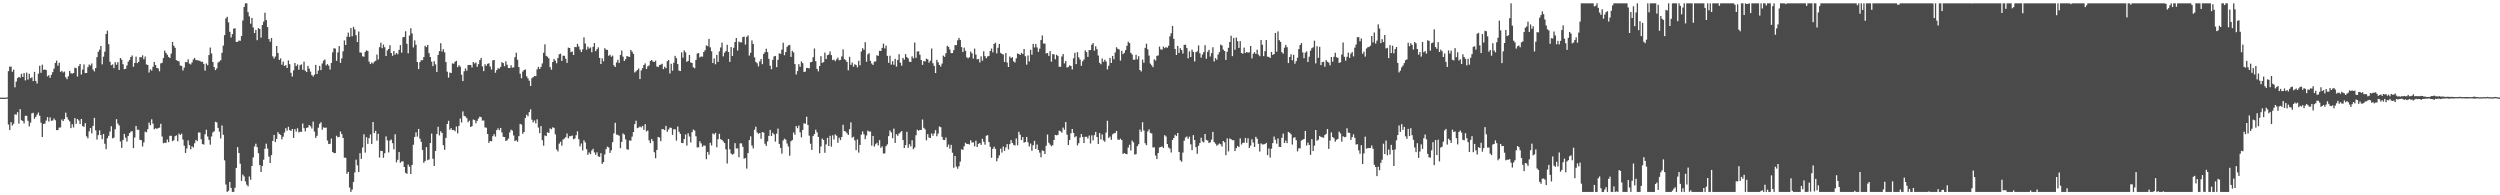 <svg xmlns="http://www.w3.org/2000/svg" width="1920" height="150"><path d="M0 75.000h1v1.000H0zM1 75.000h1v1.000H1zM2 75.000h1v1.000H2zM3 75.000h1v1.000H3zM4 75.000h1v1.000H4zM5 74.783h1v1.000H5zM6 54.612h1v41.054H6zM7 51.164h1v48.737H7zM8 51.194h1v42.581H8zM9 55.157h1v41.246H9zM10 53.492h1v41.511H10zM11 67.096h1v20.694H11zM12 62.655h1v25.475H12zM13 59.986h1v26.192H13zM14 59.035h1v35.923H14zM15 59.659h1v24.138H15zM16 56.698h1v35.610H16zM17 59.157h1v33.793H17zM18 56.097h1v38.612H18zM19 61.740h1v27.215H19zM20 55.739h1v33.206H20zM21 61.141h1v31.621H21zM22 56.676h1v40.388H22zM23 60.075h1v34.137H23zM24 59.356h1v27.677H24zM25 62.257h1v24.359H25zM26 55.182h1v36.039H26zM27 62.155h1v27.581H27zM28 64.161h1v23.838H28zM29 56.598h1v29.854H29zM30 50.492h1v38.391H30zM31 55.917h1v38.327H31zM32 49.644h1v55.547H32zM33 53.592h1v41.657H33zM34 53.342h1v41.595H34zM35 53.815h1v38.768H35zM36 58.604h1v31.338H36zM37 57.730h1v35.595H37zM38 59.816h1v30.356H38zM39 57.431h1v35.354H39zM40 55.375h1v37.134H40zM41 52.707h1v38.326H41zM42 48.331h1v44.018H42zM43 46.561h1v53.368H43zM44 50.452h1v49.437H44zM45 48.185h1v49.804H45zM46 55.204h1v42.703H46zM47 54.498h1v37.313H47zM48 55.672h1v37.373H48zM49 54.911h1v36.534H49zM50 59.352h1v27.191H50zM51 60.829h1v29.160H51zM52 58.547h1v33.335H52zM53 54.409h1v38.804H53zM54 56.286h1v42.138H54zM55 56.559h1v38.878H55zM56 56.041h1v41.866H56zM57 52.020h1v38.683H57zM58 52.316h1v42.790H58zM59 58.780h1v32.597H59zM60 50.736h1v41.772H60zM61 49.131h1v46.144H61zM62 57.222h1v34.121H62zM63 53.442h1v43.443H63zM64 49.512h1v47.853H64zM65 56.099h1v38.466H65zM66 56.052h1v48.637H66zM67 51.592h1v54.626H67zM68 49.559h1v51.313H68zM69 50.354h1v47.996H69zM70 48.735h1v53.665H70zM71 53.455h1v43.202H71zM72 54.851h1v35.692H72zM73 52.240h1v47.917H73zM74 43.868h1v63.370H74zM75 39.808h1v63.967H75zM76 38.157h1v61.955H76zM77 35.269h1v68.421H77zM78 49.429h1v57.454H78zM79 43.517h1v59.413H79zM80 39.676h1v70.728H80zM81 26.051h1v88.548H81zM82 23.533h1v82.632H82zM83 33.940h1v70.354H83zM84 47.390h1v53.681H84zM85 50.089h1v46.889H85zM86 49.468h1v56.817H86zM87 52.363h1v53.380H87zM88 47.776h1v51.491H88zM89 49.694h1v41.833H89zM90 47.734h1v47.134H90zM91 53.711h1v42.626H91zM92 44.528h1v64.153H92zM93 45.811h1v67.730H93zM94 49.280h1v58.248H94zM95 53.124h1v49.750H95zM96 52.847h1v52.872H96zM97 50.298h1v58.463H97zM98 47.392h1v56.995H98zM99 46.042h1v56.196H99zM100 43.778h1v57.337H100zM101 42.574h1v58.171H101zM102 51.244h1v62.534H102zM103 48.344h1v57.266H103zM104 43.485h1v53.229H104zM105 48.483h1v51.169H105zM106 47.535h1v52.136H106zM107 43.899h1v63.519H107zM108 44.052h1v63.576H108zM109 42.488h1v69.972H109zM110 45.520h1v63.862H110zM111 43.415h1v57.720H111zM112 49.466h1v52.136H112zM113 49.916h1v49.285H113zM114 55.707h1v38.430H114zM115 53.231h1v42.877H115zM116 54.204h1v37.448H116zM117 51.321h1v43.681H117zM118 47.553h1v51.723H118zM119 49.910h1v48.604H119zM120 52.155h1v46.809H120zM121 52.550h1v45.840H121zM122 54.736h1v43.267H122zM123 48.711h1v46.391H123zM124 48.156h1v56.712H124zM125 44.586h1v65.419H125zM126 38.875h1v70.649H126zM127 40.596h1v69.159H127zM128 42.051h1v65.127H128zM129 43.653h1v65.552H129zM130 44.547h1v59.736H130zM131 41.141h1v63.128H131zM132 32.187h1v76.276H132zM133 35.099h1v72.577H133zM134 36.710h1v67.882H134zM135 46.175h1v57.836H135zM136 46.738h1v61.733H136zM137 47.183h1v55.363H137zM138 50.330h1v53.344H138zM139 50.620h1v52.012H139zM140 54.187h1v53.035H140zM141 51.919h1v59.940H141zM142 47.644h1v69.796H142zM143 47.825h1v66.175H143zM144 45.577h1v62.245H144zM145 48.829h1v62.618H145zM146 49.513h1v65.164H146zM147 47.909h1v64.456H147zM148 45.673h1v67.603H148zM149 44.497h1v65.541H149zM150 46.113h1v61.365H150zM151 46.253h1v62.151H151zM152 46.509h1v55.235H152zM153 46.682h1v55.083H153zM154 47.475h1v59.484H154zM155 47.425h1v63.195H155zM156 49.027h1v62.040H156zM157 54.229h1v48.863H157zM158 48.806h1v50.809H158zM159 50.127h1v54.697H159zM160 42.307h1v65.109H160zM161 36.518h1v74.610H161zM162 41.076h1v63.707H162zM163 47.645h1v54.049H163zM164 51.502h1v49.343H164zM165 53.840h1v39.710H165zM166 52.529h1v41.487H166zM167 48.045h1v50.144H167zM168 47.277h1v53.820H168zM169 46.293h1v60.062H169zM170 40.547h1v55.822H170zM171 35.019h1v68.531H171zM172 27.001h1v96.160H172zM173 14.105h1v127.608H173zM174 12.863h1v134.558H174zM175 17.204h1v129.333H175zM176 24.443h1v115.290H176zM177 28.803h1v115.508H177zM178 26.223h1v121.197H178zM179 22.018h1v125.307H179zM180 21.766h1v122.481H180zM181 32.188h1v96.793H181zM182 32.153h1v80.865H182zM183 31.153h1v86.336H183zM184 31.327h1v94.444H184zM185 27.694h1v111.225H185zM186 15.726h1v118.362H186zM187 5.391h1v130.136H187zM188 2.579h1v136.660H188zM189 2.579h1v139.313H189zM190 9.375h1v133.802H190zM191 12.600h1v122.912H191zM192 18.201h1v119.833H192zM193 13.716h1v113.777H193zM194 21.070h1v99.870H194zM195 25.388h1v87.175H195zM196 22.922h1v87.460H196zM197 30.861h1v82.136H197zM198 21.577h1v96.093H198zM199 22.250h1v104.580H199zM200 28.854h1v103.241H200zM201 19.187h1v108.257H201zM202 16.659h1v106.037H202zM203 9.794h1v104.439H203zM204 15.427h1v94.932H204zM205 20.786h1v93.359H205zM206 30.001h1v90.261H206zM207 32.050h1v93.151H207zM208 29.259h1v89.894H208zM209 43.262h1v64.912H209zM210 44.961h1v58.648H210zM211 43.436h1v65.653H211zM212 35.311h1v71.339H212zM213 40.769h1v60.692H213zM214 46.007h1v56.923H214zM215 44.836h1v58.721H215zM216 49.709h1v57.274H216zM217 47.328h1v57.623H217zM218 50.645h1v51.117H218zM219 49.995h1v48.459H219zM220 52.201h1v48.137H220zM221 46.372h1v51.008H221zM222 49.249h1v50.663H222zM223 55.904h1v44.717H223zM224 58.759h1v40.332H224zM225 53.998h1v51.944H225zM226 48.409h1v50.771H226zM227 50.738h1v50.323H227zM228 49.505h1v48.987H228zM229 53.539h1v48.144H229zM230 50.053h1v51.070H230zM231 49.406h1v51.867H231zM232 53.602h1v41.290H232zM233 47.346h1v51.124H233zM234 54.305h1v46.606H234zM235 55.338h1v42.892H235zM236 50.599h1v47.248H236zM237 52.690h1v43.316H237zM238 55.014h1v42.032H238zM239 57.638h1v41.081H239zM240 58.759h1v34.641H240zM241 57.357h1v43.726H241zM242 49.838h1v56.042H242zM243 56.818h1v47.461H243zM244 54.167h1v43.863H244zM245 50.599h1v44.459H245zM246 53.878h1v40.020H246zM247 48.756h1v50.874H247zM248 46.584h1v51.204H248zM249 45.666h1v52.579H249zM250 50.244h1v47.722H250zM251 49.207h1v58.709H251zM252 50.371h1v60.261H252zM253 53.426h1v56.995H253zM254 48.333h1v58.137H254zM255 40.174h1v76.556H255zM256 36.998h1v80.623H256zM257 37.324h1v80.239H257zM258 46.726h1v57.535H258zM259 40.245h1v65.249H259zM260 35.390h1v69.795H260zM261 48.269h1v52.768H261zM262 44.841h1v58.198H262zM263 39.372h1v66.554H263zM264 31.019h1v90.080H264zM265 34.556h1v86.622H265zM266 28.154h1v105.348H266zM267 25.055h1v106.944H267zM268 28.366h1v115.646H268zM269 21.540h1v125.881H269zM270 27.877h1v117.724H270zM271 20.563h1v119.185H271zM272 22.579h1v109.864H272zM273 27.067h1v95.569H273zM274 32.326h1v94.632H274zM275 24.192h1v107.969H275zM276 40.280h1v77.382H276zM277 40.431h1v81.593H277zM278 43.204h1v70.126H278zM279 43.557h1v59.571H279zM280 39.819h1v77.417H280zM281 38.622h1v66.728H281zM282 39.165h1v71.336H282zM283 47.301h1v58.771H283zM284 49.221h1v54.055H284zM285 48.028h1v62.623H285zM286 48.776h1v44.922H286zM287 47.383h1v54.767H287zM288 46.698h1v53.753H288zM289 41.902h1v66.089H289zM290 45.729h1v57.010H290zM291 36.266h1v84.739H291zM292 32.764h1v83.075H292zM293 36.997h1v79.038H293zM294 34.196h1v86.980H294zM295 36.291h1v81.392H295zM296 43.025h1v61.734H296zM297 38.722h1v69.129H297zM298 37.625h1v79.486H298zM299 34.691h1v73.246H299zM300 40.685h1v66.462H300zM301 42.851h1v67.130H301zM302 39.162h1v75.546H302zM303 41.999h1v61.095H303zM304 40.729h1v83.921H304zM305 41.668h1v81.076H305zM306 38.291h1v78.472H306zM307 34.631h1v90.332H307zM308 40.440h1v83.558H308zM309 28.627h1v95.279H309zM310 28.302h1v99.931H310zM311 24.011h1v108.700H311zM312 33.596h1v99.958H312zM313 40.949h1v85.485H313zM314 27.310h1v100.753H314zM315 21.720h1v111.894H315zM316 25.693h1v101.041H316zM317 36.423h1v74.722H317zM318 31.051h1v74.112H318zM319 34.347h1v67.275H319zM320 47.637h1v57.322H320zM321 53.059h1v45.949H321zM322 47.729h1v58.765H322zM323 46.220h1v62.708H323zM324 46.217h1v68.907H324zM325 43.848h1v81.177H325zM326 35.197h1v88.490H326zM327 36.173h1v76.788H327zM328 34.509h1v88.537H328zM329 40.830h1v81.624H329zM330 43.807h1v66.078H330zM331 47.290h1v55.317H331zM332 50.800h1v71.163H332zM333 46.978h1v80.500H333zM334 49.481h1v66.453H334zM335 55.268h1v47.643H335zM336 42.246h1v55.158H336zM337 39.267h1v64.702H337zM338 33.180h1v67.638H338zM339 39.576h1v62.533H339zM340 37.789h1v73.776H340zM341 40.179h1v74.886H341zM342 47.648h1v58.217H342zM343 55.040h1v40.193H343zM344 59.600h1v33.156H344zM345 55.697h1v43.951H345zM346 56.129h1v42.345H346zM347 48.713h1v51.229H347zM348 48.933h1v50.847H348zM349 47.404h1v53.404H349zM350 46.747h1v50.457H350zM351 51.533h1v50.919H351zM352 50.029h1v46.688H352zM353 51.206h1v39.896H353zM354 57.378h1v36.732H354zM355 62.303h1v23.251H355zM356 54.737h1v34.247H356zM357 52.535h1v36.970H357zM358 54.301h1v36.434H358zM359 49.957h1v43.926H359zM360 49.856h1v42.805H360zM361 49.930h1v47.603H361zM362 51.838h1v45.042H362zM363 47.608h1v44.199H363zM364 48.719h1v43.480H364zM365 48.013h1v46.707H365zM366 51.283h1v41.566H366zM367 49.258h1v41.773H367zM368 46.168h1v43.444H368zM369 44.494h1v45.534H369zM370 50.988h1v41.646H370zM371 54.642h1v37.881H371zM372 49.361h1v48.496H372zM373 50.525h1v47.597H373zM374 49.004h1v53.902H374zM375 48.602h1v61.118H375zM376 51.138h1v57.175H376zM377 53.393h1v55.153H377zM378 46.320h1v58.300H378zM379 46.069h1v56.965H379zM380 55.847h1v49.037H380zM381 53.819h1v46.099H381zM382 52.368h1v46.186H382zM383 52.712h1v47.286H383zM384 51.427h1v46.848H384zM385 47.759h1v53.989H385zM386 48.432h1v56.633H386zM387 50.902h1v54.356H387zM388 47.045h1v61.194H388zM389 49.693h1v58.042H389zM390 52.222h1v54.166H390zM391 52.288h1v49.388H391zM392 50.125h1v49.438H392zM393 51.947h1v48.417H393zM394 51.700h1v52.361H394zM395 43.915h1v64.430H395zM396 40.446h1v67.289H396zM397 45.916h1v62.939H397zM398 51.523h1v53.027H398zM399 56.630h1v38.505H399zM400 60.110h1v35.607H400zM401 54.934h1v47.817H401zM402 53.751h1v47.622H402zM403 53.352h1v37.321H403zM404 58.639h1v29.477H404zM405 60.221h1v29.146H405zM406 61.992h1v24.107H406zM407 66.044h1v17.908H407zM408 60.080h1v31.824H408zM409 59.256h1v34.770H409zM410 58.335h1v34.195H410zM411 58.511h1v36.261H411zM412 53.283h1v38.340H412zM413 51.321h1v46.606H413zM414 52.972h1v49.278H414zM415 51.380h1v45.417H415zM416 48.713h1v58.981H416zM417 40.564h1v71.325H417zM418 34.036h1v69.985H418zM419 42.910h1v61.648H419zM420 43.595h1v57.966H420zM421 44.830h1v57.307H421zM422 51.581h1v47.017H422zM423 53.528h1v45.770H423zM424 47.614h1v50.184H424zM425 45.328h1v52.872H425zM426 46.610h1v56.555H426zM427 48.610h1v66.176H427zM428 44.568h1v71.782H428zM429 41.654h1v68.698H429zM430 41.237h1v67.651H430zM431 46.808h1v65.056H431zM432 42.811h1v64.327H432zM433 42.874h1v63.538H433zM434 45.091h1v60.302H434zM435 48.272h1v54.261H435zM436 36.580h1v69.655H436zM437 36.881h1v67.760H437zM438 40.054h1v64.499H438zM439 39.586h1v64.520H439zM440 42.254h1v64.705H440zM441 36.063h1v70.346H441zM442 36.241h1v67.637H442zM443 33.675h1v67.163H443zM444 35.692h1v71.230H444zM445 38.100h1v74.395H445zM446 39.982h1v70.189H446zM447 37.955h1v77.590H447zM448 28.680h1v79.078H448zM449 33.423h1v75.925H449zM450 38.193h1v76.382H450zM451 35.768h1v83.122H451zM452 37.297h1v79.809H452zM453 36.466h1v81.919H453zM454 40.137h1v75.458H454zM455 35.918h1v78.346H455zM456 33.066h1v83.956H456zM457 39.331h1v79.566H457zM458 37.797h1v79.211H458zM459 36.358h1v83.737H459zM460 44.455h1v75.999H460zM461 49.146h1v68.513H461zM462 44.788h1v81.039H462zM463 47.069h1v77.416H463zM464 37.029h1v81.569H464zM465 38.126h1v76.385H465zM466 38.336h1v74.319H466zM467 42.836h1v70.423H467zM468 42.055h1v75.375H468zM469 43.576h1v71.835H469zM470 42.684h1v66.502H470zM471 50.170h1v52.303H471zM472 51.383h1v42.943H472zM473 47.965h1v55.381H473zM474 45.935h1v57.672H474zM475 48.348h1v55.903H475zM476 42.214h1v71.608H476zM477 38.815h1v70.119H477zM478 43.516h1v58.972H478zM479 46.798h1v56.652H479zM480 45.467h1v61.616H480zM481 43.012h1v71.627H481zM482 43.488h1v71.487H482zM483 43.712h1v64.172H483zM484 38.407h1v69.612H484zM485 39.663h1v65.271H485zM486 41.372h1v60.004H486zM487 55.678h1v39.644H487zM488 54.792h1v37.901H488zM489 53.735h1v44.653H489zM490 52.624h1v45.347H490zM491 60.712h1v36.443H491zM492 54.061h1v43.777H492zM493 52.310h1v44.384H493zM494 49.899h1v49.852H494zM495 48.697h1v46.701H495zM496 52.974h1v47.939H496zM497 50.954h1v49.263H497zM498 50.253h1v57.502H498zM499 46.801h1v63.142H499zM500 46.103h1v60.600H500zM501 47.236h1v61.156H501zM502 47.591h1v69.339H502zM503 46.523h1v75.022H503zM504 51.070h1v64.096H504zM505 51.507h1v53.676H505zM506 49.985h1v55.670H506zM507 49.621h1v58.824H507zM508 48.958h1v50.188H508zM509 53.092h1v46.182H509zM510 51.308h1v48.621H510zM511 52.371h1v44.312H511zM512 46.982h1v54.241H512zM513 46.101h1v53.375H513zM514 56.435h1v41.583H514zM515 48.993h1v49.214H515zM516 54.275h1v49.295H516zM517 48.192h1v51.038H517zM518 42.917h1v56.425H518zM519 44.686h1v63.306H519zM520 49.183h1v47.976H520zM521 54.222h1v46.943H521zM522 54.556h1v48.277H522zM523 40.177h1v69.621H523zM524 44.283h1v65.663H524zM525 38.660h1v68.119H525zM526 40.176h1v63.072H526zM527 47.456h1v64.350H527zM528 46.756h1v55.625H528zM529 42.251h1v62.542H529zM530 47.912h1v61.483H530zM531 48.340h1v53.131H531zM532 51.643h1v47.911H532zM533 52.451h1v47.820H533zM534 46.036h1v58.629H534zM535 41.149h1v72.129H535zM536 40.718h1v72.441H536zM537 44.089h1v64.417H537zM538 43.298h1v66.844H538zM539 43.517h1v69.239H539zM540 39.894h1v71.807H540zM541 38.549h1v73.322H541zM542 34.881h1v87.365H542zM543 35.447h1v81.239H543zM544 29.838h1v88.936H544zM545 36.335h1v73.317H545zM546 39.442h1v72.295H546zM547 48.415h1v54.067H547zM548 44.900h1v58.339H548zM549 49.347h1v52.719H549zM550 42.157h1v70.973H550zM551 47.539h1v59.367H551zM552 39.462h1v63.289H552zM553 36.445h1v70.456H553zM554 32.695h1v74.777H554zM555 43.311h1v65.334H555zM556 40.430h1v69.446H556zM557 39.149h1v75.607H557zM558 34.395h1v91.220H558zM559 39.959h1v66.788H559zM560 47.494h1v67.210H560zM561 36.127h1v81.803H561zM562 42.969h1v75.836H562zM563 36.725h1v81.380H563zM564 32.323h1v77.589H564zM565 29.182h1v84.818H565zM566 38.821h1v75.170H566zM567 31.963h1v88.786H567zM568 32.518h1v77.544H568zM569 32.499h1v77.638H569zM570 28.463h1v84.277H570zM571 28.110h1v93.789H571zM572 34.233h1v87.152H572zM573 28.334h1v101.136H573zM574 27.166h1v90.411H574zM575 42.712h1v64.843H575zM576 40.535h1v64.164H576zM577 31.019h1v80.733H577zM578 33.773h1v80.199H578zM579 44.077h1v55.580H579zM580 47.571h1v49.726H580zM581 48.591h1v53.155H581zM582 50.975h1v51.835H582zM583 47.155h1v54.951H583zM584 45.242h1v61.351H584zM585 49.309h1v52.136H585zM586 41.358h1v60.477H586zM587 40.114h1v70.250H587zM588 37.420h1v74.595H588zM589 40.024h1v68.571H589zM590 45.174h1v59.174H590zM591 50.489h1v49.291H591zM592 53.166h1v51.325H592zM593 45.959h1v56.010H593zM594 43.294h1v59.857H594zM595 42.945h1v65.804H595zM596 51.559h1v51.119H596zM597 45.910h1v52.879H597zM598 40.980h1v69.558H598zM599 41.377h1v72.200H599zM600 38.149h1v79.824H600zM601 32.796h1v75.062H601zM602 42.378h1v64.094H602zM603 39.922h1v67.374H603zM604 35.937h1v74.285H604zM605 34.799h1v77.720H605zM606 34.504h1v85.106H606zM607 43.662h1v64.759H607zM608 39.051h1v68.550H608zM609 40.259h1v61.469H609zM610 49.221h1v54.238H610zM611 57.196h1v39.591H611zM612 54.596h1v43.900H612zM613 49.294h1v47.183H613zM614 51.296h1v50.315H614zM615 47.169h1v58.343H615zM616 48.477h1v51.295H616zM617 55.267h1v39.432H617zM618 54.999h1v40.016H618zM619 52.106h1v37.536H619zM620 52.260h1v43.729H620zM621 52.494h1v51.689H621zM622 47.831h1v62.555H622zM623 47.585h1v67.588H623zM624 43.998h1v60.482H624zM625 37.214h1v65.789H625zM626 46.976h1v52.635H626zM627 52.895h1v48.757H627zM628 54.776h1v50.388H628zM629 50.664h1v67.062H629zM630 43.143h1v69.365H630zM631 48.291h1v58.171H631zM632 47.737h1v59.720H632zM633 40.393h1v76.946H633zM634 45.367h1v65.522H634zM635 42.404h1v63.476H635zM636 41.827h1v70.287H636zM637 39.477h1v64.803H637zM638 42.354h1v70.273H638zM639 46.180h1v57.765H639zM640 45.734h1v61.377H640zM641 47.003h1v56.217H641zM642 45.551h1v58.667H642zM643 44.228h1v65.448H643zM644 46.265h1v59.526H644zM645 45.998h1v61.646H645zM646 43.318h1v61.901H646zM647 37.881h1v57.958H647zM648 45.389h1v55.225H648zM649 46.198h1v54.882H649zM650 47.590h1v54.757H650zM651 54.011h1v49.650H651zM652 43.607h1v55.611H652zM653 49.816h1v44.128H653zM654 48.032h1v57.755H654zM655 51.182h1v53.816H655zM656 49.375h1v58.441H656zM657 49.909h1v65.460H657zM658 51.699h1v55.392H658zM659 46.707h1v70.481H659zM660 50.184h1v61.147H660zM661 39.588h1v63.822H661zM662 37.042h1v63.853H662zM663 38.249h1v64.896H663zM664 32.396h1v74.526H664zM665 47.450h1v56.577H665zM666 41.752h1v58.542H666zM667 40.860h1v60.244H667zM668 46.723h1v54.302H668zM669 48.802h1v63.004H669zM670 49.868h1v54.523H670zM671 47.348h1v65.240H671zM672 47.157h1v63.633H672zM673 42.423h1v67.241H673zM674 42.884h1v68.830H674zM675 38.977h1v68.628H675zM676 39.165h1v74.350H676zM677 36.744h1v75.671H677zM678 33.498h1v84.418H678zM679 37.242h1v80.549H679zM680 35.007h1v77.222H680zM681 42.906h1v67.967H681zM682 48.219h1v56.337H682zM683 42.804h1v57.382H683zM684 49.612h1v52.104H684zM685 47.026h1v59.114H685zM686 49.691h1v49.065H686zM687 45.183h1v64.614H687zM688 51.132h1v51.956H688zM689 46.008h1v58.277H689zM690 41.627h1v60.970H690zM691 48.107h1v53.514H691zM692 50.432h1v50.220H692zM693 44.449h1v63.085H693zM694 45.844h1v67.883H694zM695 41.562h1v69.886H695zM696 43.838h1v57.383H696zM697 44.866h1v68.665H697zM698 47.424h1v63.376H698zM699 47.612h1v64.885H699zM700 43.248h1v64.459H700zM701 44.733h1v69.848H701zM702 32.656h1v80.628H702zM703 44.404h1v59.503H703zM704 39.501h1v60.144H704zM705 39.434h1v60.947H705zM706 42.024h1v57.775H706zM707 46.078h1v53.785H707zM708 49.811h1v41.977H708zM709 46.907h1v51.239H709zM710 47.212h1v52.177H710zM711 45.069h1v62.703H711zM712 45.563h1v57.461H712zM713 48.153h1v57.524H713zM714 46.668h1v59.321H714zM715 37.264h1v65.286H715zM716 48.578h1v55.717H716zM717 50.614h1v51.829H717zM718 56.109h1v43.846H718zM719 45.932h1v58.720H719zM720 47.821h1v54.779H720zM721 49.872h1v47.231H721zM722 51.150h1v46.529H722zM723 48.846h1v56.246H723zM724 42.692h1v64.745H724zM725 43.613h1v63.946H725zM726 40.849h1v64.768H726zM727 35.243h1v77.698H727zM728 36.009h1v75.010H728zM729 38.055h1v76.070H729zM730 40.812h1v70.456H730zM731 40.769h1v76.514H731zM732 38.479h1v90.373H732zM733 34.664h1v85.121H733zM734 34.688h1v93.284H734zM735 30.974h1v98.603H735zM736 29.076h1v98.634H736zM737 30.670h1v93.431H737zM738 36.221h1v78.420H738zM739 39.963h1v75.175H739zM740 36.611h1v75.788H740zM741 39.010h1v70.603H741zM742 43.980h1v66.633H742zM743 44.785h1v65.719H743zM744 43.916h1v67.099H744zM745 39.602h1v68.134H745zM746 40.978h1v68.542H746zM747 45.031h1v64.294H747zM748 37.324h1v75.057H748zM749 41.869h1v66.237H749zM750 45.555h1v67.317H750zM751 45.278h1v65.234H751zM752 47.962h1v61.864H752zM753 43.292h1v67.943H753zM754 46.604h1v59.953H754zM755 39.370h1v69.493H755zM756 43.110h1v67.970H756zM757 44.715h1v59.552H757zM758 43.382h1v60.463H758zM759 42.899h1v66.215H759zM760 39.152h1v73.598H760zM761 37.255h1v83.896H761zM762 40.192h1v74.162H762zM763 33.733h1v78.978H763zM764 32.821h1v81.555H764zM765 40.991h1v82.860H765zM766 36.707h1v84.744H766zM767 33.766h1v85.543H767zM768 40.548h1v73.611H768zM769 41.423h1v75.799H769zM770 41.881h1v70.674H770zM771 47.588h1v68.277H771zM772 40.749h1v72.485H772zM773 48.006h1v62.692H773zM774 51.439h1v63.300H774zM775 43.387h1v67.289H775zM776 44.650h1v62.922H776zM777 43.901h1v65.869H777zM778 47.156h1v64.078H778zM779 47.974h1v63.786H779zM780 44.780h1v61.555H780zM781 41.075h1v70.526H781zM782 41.496h1v59.736H782zM783 42.192h1v61.226H783zM784 40.580h1v66.977H784zM785 41.520h1v63.747H785zM786 37.584h1v71.979H786zM787 43.201h1v65.869H787zM788 49.646h1v55.508H788zM789 42.621h1v66.691H789zM790 47.133h1v65.338H790zM791 38.281h1v71.986H791zM792 41.977h1v73.823H792zM793 33.703h1v77.876H793zM794 36.464h1v71.743H794zM795 33.746h1v80.612H795zM796 36.392h1v74.621H796zM797 39.857h1v75.345H797zM798 37.363h1v79.869H798zM799 30.771h1v90.065H799zM800 27.261h1v88.249H800zM801 33.454h1v82.489H801zM802 33.425h1v84.880H802zM803 41.069h1v70.865H803zM804 40.722h1v62.588H804zM805 42.931h1v66.673H805zM806 39.237h1v71.801H806zM807 47.383h1v64.877H807zM808 41.568h1v69.958H808zM809 41.766h1v65.736H809zM810 45.530h1v58.073H810zM811 42.058h1v61.883H811zM812 42.906h1v60.680H812zM813 51.249h1v49.079H813zM814 51.280h1v49.546H814zM815 43.436h1v58.468H815zM816 41.517h1v56.493H816zM817 48.699h1v50.936H817zM818 46.854h1v46.886H818zM819 51.883h1v51.525H819zM820 51.335h1v60.097H820zM821 50.192h1v57.365H821zM822 50.617h1v51.765H822zM823 53.351h1v45.702H823zM824 44.791h1v57.308H824zM825 40.546h1v64.947H825zM826 49.242h1v55.346H826zM827 40.040h1v71.606H827zM828 44.013h1v65.951H828zM829 45.785h1v59.881H829zM830 50.576h1v52.342H830zM831 47.063h1v58.097H831zM832 45.699h1v64.184H832zM833 38.713h1v66.373H833zM834 40.029h1v64.963H834zM835 43.687h1v62.641H835zM836 38.504h1v65.607H836zM837 38.427h1v71.759H837zM838 34.336h1v69.597H838zM839 33.106h1v74.680H839zM840 38.899h1v64.953H840zM841 35.554h1v65.785H841zM842 37.767h1v67.449H842zM843 42.636h1v67.975H843zM844 48.227h1v53.952H844zM845 49.342h1v57.725H845zM846 44.912h1v58.370H846zM847 47.448h1v60.391H847zM848 45.856h1v62.992H848zM849 47.278h1v54.491H849zM850 53.360h1v39.389H850zM851 50.553h1v55.351H851zM852 44.514h1v60.391H852zM853 48.406h1v58.964H853zM854 42.969h1v60.250H854zM855 45.555h1v56.786H855zM856 40.281h1v61.948H856zM857 36.303h1v64.257H857zM858 37.498h1v69.675H858zM859 37.990h1v69.493H859zM860 46.561h1v59.947H860zM861 39.025h1v68.524H861zM862 41.576h1v76.588H862zM863 40.536h1v77.025H863zM864 38.440h1v79.713H864zM865 35.197h1v83.223H865zM866 32.049h1v81.334H866zM867 33.081h1v78.089H867zM868 40.601h1v74.935H868zM869 41.863h1v66.120H869zM870 45.801h1v63.575H870zM871 45.855h1v72.882H871zM872 42.103h1v76.271H872zM873 45.549h1v66.728H873zM874 43.186h1v67.570H874zM875 53.764h1v45.792H875zM876 54.893h1v46.309H876zM877 45.767h1v48.153H877zM878 48.185h1v52.089H878zM879 36.747h1v73.284H879zM880 33.545h1v77.959H880zM881 37.903h1v63.065H881zM882 42.725h1v56.673H882zM883 48.852h1v53.168H883zM884 50.108h1v52.381H884zM885 51.583h1v61.742H885zM886 45.526h1v67.569H886zM887 46.493h1v72.935H887zM888 42.914h1v79.274H888zM889 42.568h1v74.929H889zM890 35.801h1v77.466H890zM891 37.931h1v74.966H891zM892 38.157h1v74.303H892zM893 35.733h1v77.990H893zM894 37.039h1v66.782H894zM895 36.124h1v68.681H895zM896 36.710h1v73.947H896zM897 35.139h1v78.143H897zM898 27.897h1v86.285H898zM899 25.551h1v91.583H899zM900 19.900h1v87.683H900zM901 29.840h1v76.157H901zM902 37.569h1v65.959H902zM903 42.223h1v62.281H903zM904 35.273h1v66.861H904zM905 40.670h1v76.119H905zM906 37.004h1v86.152H906zM907 38.445h1v85.754H907zM908 41.126h1v76.050H908zM909 34.440h1v73.636H909zM910 34.340h1v71.283H910zM911 36.933h1v67.859H911zM912 44.777h1v61.855H912zM913 39.444h1v65.525H913zM914 43.767h1v67.064H914zM915 38.146h1v77.164H915zM916 39.894h1v63.874H916zM917 47.184h1v60.404H917zM918 40.104h1v72.905H918zM919 39.419h1v78.697H919zM920 34.888h1v77.080H920zM921 40.891h1v68.967H921zM922 44.279h1v61.517H922zM923 41.833h1v66.809H923zM924 39.991h1v69.365H924zM925 34.701h1v68.231H925zM926 45.118h1v62.354H926zM927 39.778h1v68.222H927zM928 38.254h1v71.619H928zM929 43.415h1v65.880H929zM930 40.841h1v66.372H930zM931 36.297h1v64.958H931zM932 47.207h1v61.833H932zM933 44.656h1v65.660H933zM934 45.876h1v65.990H934zM935 41.881h1v69.217H935zM936 39.990h1v70.194H936zM937 34.281h1v76.501H937zM938 34.934h1v77.654H938zM939 38.102h1v70.169H939zM940 39.152h1v70.171H940zM941 46.036h1v73.166H941zM942 39.708h1v66.557H942zM943 36.715h1v79.582H943zM944 32.232h1v74.161H944zM945 27.433h1v79.521H945zM946 43.114h1v64.605H946zM947 29.187h1v78.461H947zM948 38.195h1v77.818H948zM949 28.841h1v84.911H949zM950 31.605h1v80.458H950zM951 36.800h1v76.207H951zM952 31.582h1v74.720H952zM953 40.699h1v70.317H953zM954 41.291h1v68.444H954zM955 36.569h1v73.005H955zM956 40.654h1v65.285H956zM957 39.958h1v69.652H957zM958 40.388h1v65.822H958zM959 40.213h1v73.429H959zM960 35.341h1v76.552H960zM961 44.844h1v62.137H961zM962 41.292h1v68.182H962zM963 40.075h1v72.834H963zM964 41.404h1v63.666H964zM965 38.147h1v68.420H965zM966 41.877h1v68.633H966zM967 43.151h1v73.235H967zM968 30.675h1v79.456H968zM969 34.364h1v76.604H969zM970 43.087h1v67.821H970zM971 39.294h1v71.336H971zM972 30.790h1v78.982H972zM973 43.527h1v75.598H973zM974 43.676h1v70.342H974zM975 44.532h1v76.528H975zM976 39.884h1v74.291H976zM977 42.190h1v67.728H977zM978 41.536h1v63.297H978zM979 25.353h1v81.954H979zM980 39.676h1v70.647H980zM981 24.099h1v82.263H981zM982 30.863h1v81.912H982zM983 32.167h1v80.712H983zM984 40.102h1v65.735H984zM985 41.194h1v61.411H985zM986 36.599h1v73.232H986zM987 34.528h1v73.437H987zM988 36.271h1v73.665H988zM989 48.414h1v52.916H989zM990 43.798h1v58.200H990zM991 41.666h1v61.443H991zM992 46.273h1v64.806H992zM993 42.014h1v63.795H993zM994 48.872h1v56.526H994zM995 46.932h1v60.729H995zM996 44.355h1v71.925H996zM997 37.663h1v76.287H997zM998 34.540h1v79.344H998zM999 33.073h1v74.879H999zM1000 40.221h1v67.110H1000zM1001 44.695h1v62.055H1001zM1002 40.424h1v60.146H1002zM1003 39.493h1v72.283H1003zM1004 47.624h1v61.819H1004zM1005 43.563h1v67.796H1005zM1006 38.920h1v80.035H1006zM1007 37.073h1v69.846H1007zM1008 36.292h1v79.752H1008zM1009 31.240h1v80.645H1009zM1010 48.708h1v51.156H1010zM1011 35.479h1v72.613H1011zM1012 44.413h1v62.922H1012zM1013 35.921h1v68.460H1013zM1014 50.035h1v55.145H1014zM1015 47.655h1v57.839H1015zM1016 47.414h1v58.386H1016zM1017 51.215h1v52.526H1017zM1018 46.123h1v56.696H1018zM1019 47.485h1v51.622H1019zM1020 48.060h1v66.262H1020zM1021 50.184h1v57.801H1021zM1022 43.783h1v57.880H1022zM1023 47.338h1v57.865H1023zM1024 43.637h1v62.571H1024zM1025 40.499h1v68.289H1025zM1026 43.926h1v63.418H1026zM1027 44.443h1v62.265H1027zM1028 48.340h1v52.751H1028zM1029 47.825h1v54.696H1029zM1030 41.880h1v66.938H1030zM1031 32.607h1v72.041H1031zM1032 43.640h1v61.780H1032zM1033 46.617h1v58.519H1033zM1034 43.631h1v54.883H1034zM1035 40.398h1v61.437H1035zM1036 44.419h1v57.671H1036zM1037 41.153h1v66.316H1037zM1038 39.968h1v65.326H1038zM1039 43.326h1v59.866H1039zM1040 36.597h1v69.236H1040zM1041 34.178h1v76.800H1041zM1042 28.555h1v82.180H1042zM1043 28.521h1v86.973H1043zM1044 31.718h1v86.382H1044zM1045 29.565h1v81.944H1045zM1046 41.310h1v84.671H1046zM1047 39.698h1v78.184H1047zM1048 43.476h1v61.467H1048zM1049 37.220h1v76.979H1049zM1050 36.282h1v77.451H1050zM1051 35.980h1v77.755H1051zM1052 35.083h1v78.616H1052zM1053 27.656h1v84.084H1053zM1054 32.540h1v81.731H1054zM1055 24.954h1v101.612H1055zM1056 33.477h1v94.784H1056zM1057 31.252h1v104.029H1057zM1058 18.701h1v109.369H1058zM1059 21.939h1v108.809H1059zM1060 33.120h1v91.908H1060zM1061 30.102h1v92.573H1061zM1062 32.367h1v77.966H1062zM1063 26.901h1v91.404H1063zM1064 37.230h1v70.715H1064zM1065 36.706h1v82.614H1065zM1066 44.654h1v70.186H1066zM1067 34.613h1v84.092H1067zM1068 40.771h1v70.464H1068zM1069 35.095h1v80.074H1069zM1070 40.968h1v86.525H1070zM1071 37.717h1v77.062H1071zM1072 36.112h1v71.649H1072zM1073 48.347h1v55.363H1073zM1074 55.599h1v40.765H1074zM1075 54.244h1v47.054H1075zM1076 51.700h1v43.649H1076zM1077 50.352h1v49.387H1077zM1078 48.445h1v48.989H1078zM1079 46.216h1v58.470H1079zM1080 45.608h1v60.967H1080zM1081 32.821h1v66.158H1081zM1082 35.465h1v69.031H1082zM1083 33.195h1v65.246H1083zM1084 34.512h1v69.339H1084zM1085 38.016h1v69.328H1085zM1086 32.227h1v81.035H1086zM1087 33.294h1v83.529H1087zM1088 37.650h1v72.332H1088zM1089 41.968h1v79.291H1089zM1090 40.003h1v76.383H1090zM1091 43.489h1v67.353H1091zM1092 32.235h1v82.102H1092zM1093 40.165h1v66.012H1093zM1094 39.239h1v64.056H1094zM1095 41.168h1v65.854H1095zM1096 30.922h1v87.255H1096zM1097 31.400h1v89.415H1097zM1098 38.920h1v82.096H1098zM1099 33.187h1v82.265H1099zM1100 32.641h1v76.552H1100zM1101 22.536h1v104.308H1101zM1102 36.166h1v71.394H1102zM1103 37.493h1v81.572H1103zM1104 32.355h1v74.921H1104zM1105 39.960h1v84.010H1105zM1106 38.079h1v75.215H1106zM1107 39.340h1v73.341H1107zM1108 43.761h1v65.013H1108zM1109 41.062h1v59.142H1109zM1110 47.451h1v51.545H1110zM1111 51.383h1v59.690H1111zM1112 38.697h1v67.785H1112zM1113 41.101h1v66.504H1113zM1114 38.884h1v70.911H1114zM1115 45.945h1v53.634H1115zM1116 46.409h1v54.895H1116zM1117 36.955h1v64.012H1117zM1118 43.938h1v62.223H1118zM1119 40.194h1v70.710H1119zM1120 46.470h1v54.905H1120zM1121 45.524h1v54.718H1121zM1122 49.182h1v52.634H1122zM1123 41.666h1v65.763H1123zM1124 43.767h1v64.026H1124zM1125 45.143h1v57.134H1125zM1126 50.242h1v55.904H1126zM1127 45.180h1v63.953H1127zM1128 49.673h1v67.031H1128zM1129 44.365h1v63.064H1129zM1130 41.557h1v63.045H1130zM1131 35.947h1v80.954H1131zM1132 35.539h1v74.987H1132zM1133 38.033h1v77.431H1133zM1134 25.905h1v92.790H1134zM1135 25.190h1v87.814H1135zM1136 34.872h1v78.768H1136zM1137 40.737h1v68.914H1137zM1138 26.179h1v90.326H1138zM1139 32.690h1v81.075H1139zM1140 23.597h1v74.024H1140zM1141 24.010h1v79.171H1141zM1142 27.910h1v85.385H1142zM1143 39.691h1v73.610H1143zM1144 38.381h1v79.655H1144zM1145 42.745h1v76.335H1145zM1146 33.201h1v77.784H1146zM1147 38.822h1v71.743H1147zM1148 40.200h1v67.630H1148zM1149 32.483h1v77.508H1149zM1150 28.980h1v94.109H1150zM1151 15.891h1v105.946H1151zM1152 23.282h1v87.258H1152zM1153 48.504h1v63.783H1153zM1154 39.442h1v72.659H1154zM1155 33.023h1v84.206H1155zM1156 23.002h1v100.127H1156zM1157 27.682h1v94.934H1157zM1158 27.097h1v95.584H1158zM1159 13.962h1v108.258H1159zM1160 2.579h1v122.343H1160zM1161 19.733h1v108.939H1161zM1162 31.241h1v93.522H1162zM1163 32.584h1v90.487H1163zM1164 37.311h1v78.143H1164zM1165 35.535h1v76.569H1165zM1166 34.909h1v78.091H1166zM1167 36.289h1v79.093H1167zM1168 32.486h1v88.865H1168zM1169 31.801h1v94.727H1169zM1170 24.608h1v106.831H1170zM1171 21.291h1v103.889H1171zM1172 20.345h1v105.256H1172zM1173 16.646h1v110.721H1173zM1174 24.530h1v97.865H1174zM1175 18.802h1v96.595H1175zM1176 22.120h1v88.226H1176zM1177 20.177h1v99.168H1177zM1178 39.523h1v78.998H1178zM1179 32.052h1v82.716H1179zM1180 24.699h1v104.672H1180zM1181 24.897h1v105.589H1181zM1182 13.558h1v126.138H1182zM1183 11.640h1v129.446H1183zM1184 8.772h1v128.486H1184zM1185 10.847h1v126.234H1185zM1186 14.974h1v122.970H1186zM1187 19.564h1v122.551H1187zM1188 22.464h1v107.772H1188zM1189 23.410h1v103.218H1189zM1190 33.664h1v100.612H1190zM1191 29.342h1v110.012H1191zM1192 29.597h1v90.573H1192zM1193 24.236h1v102.971H1193zM1194 27.248h1v100.830H1194zM1195 33.974h1v90.275H1195zM1196 31.325h1v96.512H1196zM1197 34.078h1v83.013H1197zM1198 31.399h1v100.489H1198zM1199 23.106h1v107.378H1199zM1200 19.478h1v105.153H1200zM1201 29.686h1v92.169H1201zM1202 33.220h1v99.070H1202zM1203 38.281h1v85.731H1203zM1204 29.014h1v93.960H1204zM1205 24.538h1v95.484H1205zM1206 25.735h1v93.538H1206zM1207 33.277h1v89.797H1207zM1208 32.649h1v80.821H1208zM1209 30.780h1v106.061H1209zM1210 28.712h1v100.165H1210zM1211 32.791h1v92.684H1211zM1212 25.014h1v102.734H1212zM1213 16.594h1v108.273H1213zM1214 2.579h1v138.479H1214zM1215 2.579h1v144.842H1215zM1216 2.579h1v144.842H1216zM1217 2.579h1v144.842H1217zM1218 2.579h1v144.842H1218zM1219 2.579h1v144.842H1219zM1220 2.579h1v144.842H1220zM1221 2.579h1v144.842H1221zM1222 2.579h1v144.842H1222zM1223 2.579h1v144.842H1223zM1224 4.918h1v137.094H1224zM1225 4.402h1v143.019H1225zM1226 2.579h1v144.842H1226zM1227 6.040h1v130.865H1227zM1228 9.642h1v125.883H1228zM1229 11.373h1v133.192H1229zM1230 7.124h1v140.296H1230zM1231 14.350h1v133.071H1231zM1232 11.188h1v134.396H1232zM1233 9.248h1v134.509H1233zM1234 8.585h1v138.836H1234zM1235 16.552h1v120.809H1235zM1236 13.471h1v122.149H1236zM1237 8.320h1v139.101H1237zM1238 4.172h1v143.249H1238zM1239 2.579h1v140.563H1239zM1240 2.579h1v144.842H1240zM1241 2.579h1v144.408H1241zM1242 2.579h1v144.842H1242zM1243 2.579h1v128.076H1243zM1244 2.579h1v128.719H1244zM1245 2.579h1v137.553H1245zM1246 2.579h1v144.842H1246zM1247 2.579h1v144.842H1247zM1248 2.579h1v144.842H1248zM1249 2.579h1v144.842H1249zM1250 5.722h1v132.535H1250zM1251 25.323h1v118.694H1251zM1252 9.168h1v138.253H1252zM1253 13.804h1v125.047H1253zM1254 4.802h1v120.790H1254zM1255 20.132h1v122.238H1255zM1256 9.559h1v127.750H1256zM1257 2.579h1v144.842H1257zM1258 23.190h1v124.230H1258zM1259 16.262h1v131.149H1259zM1260 27.746h1v115.049H1260zM1261 17.571h1v109.395H1261zM1262 32.069h1v88.682H1262zM1263 33.180h1v90.424H1263zM1264 30.453h1v97.507H1264zM1265 2.579h1v144.842H1265zM1266 9.496h1v137.925H1266zM1267 2.579h1v144.842H1267zM1268 2.579h1v144.842H1268zM1269 2.579h1v144.842H1269zM1270 2.579h1v144.842H1270zM1271 2.579h1v138.733H1271zM1272 10.461h1v129.720H1272zM1273 3.708h1v142.165H1273zM1274 23.593h1v112.262H1274zM1275 12.313h1v120.080H1275zM1276 14.378h1v116.451H1276zM1277 15.319h1v107.121H1277zM1278 27.738h1v104.478H1278zM1279 7.561h1v139.860H1279zM1280 8.099h1v139.322H1280zM1281 2.579h1v144.842H1281zM1282 19.984h1v127.437H1282zM1283 14.429h1v132.992H1283zM1284 2.579h1v143.844H1284zM1285 2.579h1v142.390H1285zM1286 2.579h1v141.307H1286zM1287 2.579h1v144.842H1287zM1288 16.256h1v119.394H1288zM1289 2.579h1v129.572H1289zM1290 4.467h1v136.728H1290zM1291 11.023h1v136.398H1291zM1292 5.794h1v138.791H1292zM1293 2.579h1v144.842H1293zM1294 17.976h1v115.509H1294zM1295 2.579h1v139.142H1295zM1296 2.579h1v126.133H1296zM1297 2.579h1v144.793H1297zM1298 2.579h1v143.621H1298zM1299 2.579h1v144.842H1299zM1300 17.445h1v129.975H1300zM1301 2.579h1v144.842H1301zM1302 2.579h1v144.842H1302zM1303 2.579h1v144.842H1303zM1304 2.579h1v144.842H1304zM1305 2.579h1v144.842H1305zM1306 2.579h1v144.842H1306zM1307 2.579h1v144.842H1307zM1308 2.579h1v141.794H1308zM1309 6.027h1v141.394H1309zM1310 15.368h1v127.978H1310zM1311 2.579h1v134.143H1311zM1312 7.953h1v139.467H1312zM1313 2.579h1v144.842H1313zM1314 9.235h1v121.267H1314zM1315 2.579h1v144.842H1315zM1316 2.579h1v144.842H1316zM1317 2.579h1v144.842H1317zM1318 2.579h1v144.842H1318zM1319 2.579h1v144.842H1319zM1320 4.440h1v142.981H1320zM1321 2.579h1v144.842H1321zM1322 2.579h1v144.842H1322zM1323 2.579h1v144.842H1323zM1324 2.579h1v144.842H1324zM1325 2.579h1v144.842H1325zM1326 2.579h1v144.842H1326zM1327 2.579h1v144.842H1327zM1328 2.579h1v144.842H1328zM1329 2.579h1v144.842H1329zM1330 2.579h1v144.842H1330zM1331 2.579h1v144.842H1331zM1332 3.707h1v143.713H1332zM1333 9.186h1v130.006H1333zM1334 3.341h1v136.011H1334zM1335 22.804h1v104.816H1335zM1336 23.994h1v114.972H1336zM1337 2.579h1v133.231H1337zM1338 2.579h1v134.735H1338zM1339 11.530h1v122.728H1339zM1340 2.579h1v144.842H1340zM1341 3.059h1v135.049H1341zM1342 2.940h1v144.481H1342zM1343 2.579h1v144.842H1343zM1344 10.041h1v137.380H1344zM1345 2.579h1v144.842H1345zM1346 2.579h1v144.842H1346zM1347 2.579h1v144.842H1347zM1348 2.579h1v144.842H1348zM1349 2.579h1v144.842H1349zM1350 2.579h1v144.842H1350zM1351 11.992h1v135.429H1351zM1352 2.579h1v144.066H1352zM1353 6.482h1v139.644H1353zM1354 2.579h1v144.842H1354zM1355 2.579h1v139.276H1355zM1356 4.211h1v143.210H1356zM1357 2.579h1v143.075H1357zM1358 2.579h1v144.842H1358zM1359 2.579h1v144.842H1359zM1360 19.120h1v115.558H1360zM1361 4.740h1v140.412H1361zM1362 2.579h1v144.842H1362zM1363 26.672h1v101.382H1363zM1364 21.799h1v107.711H1364zM1365 18.740h1v107.224H1365zM1366 6.476h1v140.945H1366zM1367 2.579h1v144.842H1367zM1368 2.579h1v144.842H1368zM1369 2.579h1v144.842H1369zM1370 2.579h1v144.842H1370zM1371 3.159h1v144.262H1371zM1372 2.579h1v144.842H1372zM1373 2.579h1v144.842H1373zM1374 2.579h1v144.842H1374zM1375 2.579h1v134.381H1375zM1376 2.579h1v143.958H1376zM1377 2.579h1v144.842H1377zM1378 2.579h1v144.842H1378zM1379 2.579h1v144.842H1379zM1380 2.579h1v144.842H1380zM1381 2.579h1v144.842H1381zM1382 2.579h1v144.842H1382zM1383 2.579h1v140.235H1383zM1384 2.579h1v142.775H1384zM1385 2.579h1v135.946H1385zM1386 2.579h1v144.842H1386zM1387 4.530h1v142.891H1387zM1388 2.579h1v144.741H1388zM1389 2.579h1v137.688H1389zM1390 2.579h1v144.596H1390zM1391 2.579h1v130.513H1391zM1392 17.030h1v110.027H1392zM1393 2.579h1v144.399H1393zM1394 2.579h1v134.779H1394zM1395 21.108h1v125.001H1395zM1396 9.533h1v132.847H1396zM1397 4.730h1v142.691H1397zM1398 2.579h1v144.842H1398zM1399 2.579h1v144.842H1399zM1400 2.579h1v144.842H1400zM1401 2.579h1v144.842H1401zM1402 2.579h1v144.842H1402zM1403 2.579h1v144.842H1403zM1404 2.579h1v144.842H1404zM1405 2.579h1v144.842H1405zM1406 2.579h1v144.842H1406zM1407 2.579h1v144.842H1407zM1408 2.579h1v144.841H1408zM1409 2.579h1v142.077H1409zM1410 2.579h1v132.032H1410zM1411 2.579h1v136.364H1411zM1412 2.579h1v140.982H1412zM1413 2.579h1v144.842H1413zM1414 2.579h1v144.842H1414zM1415 2.579h1v144.842H1415zM1416 2.579h1v144.842H1416zM1417 2.579h1v144.842H1417zM1418 2.579h1v144.842H1418zM1419 2.579h1v144.842H1419zM1420 2.579h1v144.842H1420zM1421 2.579h1v144.842H1421zM1422 2.579h1v144.842H1422zM1423 2.579h1v144.842H1423zM1424 2.579h1v143.960H1424zM1425 2.579h1v144.842H1425zM1426 4.050h1v143.371H1426zM1427 2.579h1v144.842H1427zM1428 10.518h1v121.589H1428zM1429 2.579h1v144.842H1429zM1430 7.644h1v139.776H1430zM1431 2.579h1v144.842H1431zM1432 15.915h1v131.506H1432zM1433 2.579h1v144.842H1433zM1434 2.579h1v138.449H1434zM1435 2.579h1v137.176H1435zM1436 2.579h1v144.842H1436zM1437 7.506h1v139.915H1437zM1438 2.579h1v144.842H1438zM1439 2.579h1v144.842H1439zM1440 2.579h1v144.842H1440zM1441 2.579h1v144.842H1441zM1442 2.579h1v144.842H1442zM1443 2.579h1v144.842H1443zM1444 2.579h1v144.842H1444zM1445 2.579h1v144.842H1445zM1446 2.579h1v142.886H1446zM1447 2.579h1v136.974H1447zM1448 2.579h1v144.842H1448zM1449 2.579h1v144.842H1449zM1450 2.579h1v144.842H1450zM1451 2.579h1v144.842H1451zM1452 2.579h1v144.842H1452zM1453 2.579h1v136.671H1453zM1454 2.579h1v144.842H1454zM1455 2.579h1v144.842H1455zM1456 2.579h1v144.842H1456zM1457 3.720h1v143.701H1457zM1458 3.486h1v143.935H1458zM1459 2.579h1v142.978H1459zM1460 2.579h1v144.842H1460zM1461 2.579h1v144.842H1461zM1462 2.579h1v133.830H1462zM1463 2.579h1v137.220H1463zM1464 2.579h1v140.066H1464zM1465 2.579h1v144.842H1465zM1466 2.579h1v142.524H1466zM1467 2.579h1v144.842H1467zM1468 2.579h1v144.842H1468zM1469 2.579h1v141.749H1469zM1470 2.579h1v144.842H1470zM1471 2.579h1v144.842H1471zM1472 2.579h1v144.842H1472zM1473 2.579h1v144.842H1473zM1474 2.579h1v144.842H1474zM1475 2.579h1v144.842H1475zM1476 2.579h1v144.842H1476zM1477 2.579h1v144.842H1477zM1478 2.579h1v144.842H1478zM1479 2.579h1v144.842H1479zM1480 2.579h1v144.842H1480zM1481 2.579h1v144.423H1481zM1482 2.579h1v144.842H1482zM1483 2.579h1v144.842H1483zM1484 2.647h1v144.774H1484zM1485 13.857h1v133.564H1485zM1486 2.579h1v144.842H1486zM1487 15.827h1v131.594H1487zM1488 19.554h1v125.722H1488zM1489 2.579h1v144.842H1489zM1490 2.579h1v144.842H1490zM1491 8.505h1v137.448H1491zM1492 2.579h1v143.123H1492zM1493 2.579h1v144.842H1493zM1494 2.579h1v144.842H1494zM1495 2.579h1v139.684H1495zM1496 2.579h1v144.842H1496zM1497 2.579h1v144.842H1497zM1498 2.579h1v144.842H1498zM1499 2.579h1v144.842H1499zM1500 2.579h1v144.842H1500zM1501 2.579h1v144.842H1501zM1502 2.579h1v144.842H1502zM1503 2.579h1v144.842H1503zM1504 2.579h1v144.842H1504zM1505 2.579h1v144.842H1505zM1506 2.579h1v144.842H1506zM1507 2.579h1v144.842H1507zM1508 2.579h1v144.842H1508zM1509 2.579h1v144.842H1509zM1510 2.579h1v144.842H1510zM1511 2.579h1v144.842H1511zM1512 2.579h1v144.842H1512zM1513 2.579h1v144.842H1513zM1514 2.738h1v141.872H1514zM1515 2.579h1v128.374H1515zM1516 2.579h1v133.388H1516zM1517 2.579h1v144.842H1517zM1518 2.579h1v144.842H1518zM1519 2.579h1v144.842H1519zM1520 2.579h1v144.842H1520zM1521 2.579h1v144.842H1521zM1522 2.579h1v144.842H1522zM1523 2.579h1v144.842H1523zM1524 2.579h1v144.842H1524zM1525 2.579h1v144.842H1525zM1526 2.579h1v144.842H1526zM1527 2.579h1v144.842H1527zM1528 2.579h1v144.842H1528zM1529 2.579h1v144.842H1529zM1530 2.579h1v144.842H1530zM1531 2.579h1v144.842H1531zM1532 2.579h1v144.842H1532zM1533 2.579h1v144.842H1533zM1534 2.579h1v144.842H1534zM1535 2.579h1v144.842H1535zM1536 2.579h1v144.842H1536zM1537 9.985h1v128.064H1537zM1538 2.579h1v143.671H1538zM1539 2.579h1v143.506H1539zM1540 6.735h1v139.368H1540zM1541 2.579h1v144.842H1541zM1542 2.579h1v144.842H1542zM1543 2.579h1v144.842H1543zM1544 2.579h1v144.842H1544zM1545 6.370h1v141.051H1545zM1546 5.476h1v140.744H1546zM1547 2.579h1v144.842H1547zM1548 2.579h1v144.842H1548zM1549 2.579h1v144.842H1549zM1550 2.579h1v144.842H1550zM1551 2.579h1v144.842H1551zM1552 2.579h1v144.842H1552zM1553 10.198h1v137.223H1553zM1554 2.579h1v144.842H1554zM1555 2.579h1v144.842H1555zM1556 2.579h1v144.842H1556zM1557 2.579h1v144.842H1557zM1558 2.579h1v144.842H1558zM1559 2.579h1v143.711H1559zM1560 2.579h1v144.842H1560zM1561 2.579h1v144.842H1561zM1562 2.579h1v144.842H1562zM1563 2.579h1v144.842H1563zM1564 2.579h1v143.001H1564zM1565 2.579h1v144.842H1565zM1566 2.579h1v144.842H1566zM1567 2.579h1v144.842H1567zM1568 2.579h1v144.842H1568zM1569 2.579h1v144.842H1569zM1570 2.579h1v144.842H1570zM1571 2.579h1v144.842H1571zM1572 2.579h1v144.842H1572zM1573 2.579h1v144.842H1573zM1574 2.579h1v144.842H1574zM1575 2.579h1v144.842H1575zM1576 2.579h1v144.842H1576zM1577 2.579h1v144.842H1577zM1578 2.579h1v144.842H1578zM1579 11.689h1v124.255H1579zM1580 2.579h1v142.121H1580zM1581 7.913h1v124.550H1581zM1582 2.579h1v140.041H1582zM1583 2.579h1v144.842H1583zM1584 2.579h1v144.842H1584zM1585 2.579h1v144.842H1585zM1586 2.579h1v144.842H1586zM1587 2.579h1v142.005H1587zM1588 2.579h1v144.842H1588zM1589 2.579h1v144.842H1589zM1590 3.210h1v144.210H1590zM1591 2.579h1v144.842H1591zM1592 2.579h1v144.842H1592zM1593 2.579h1v144.842H1593zM1594 2.579h1v144.842H1594zM1595 2.579h1v144.842H1595zM1596 2.579h1v144.842H1596zM1597 2.579h1v144.842H1597zM1598 2.579h1v144.842H1598zM1599 2.579h1v144.842H1599zM1600 2.579h1v144.842H1600zM1601 5.468h1v141.953H1601zM1602 4.097h1v143.324H1602zM1603 2.579h1v144.842H1603zM1604 2.579h1v144.842H1604zM1605 2.579h1v144.842H1605zM1606 2.579h1v144.842H1606zM1607 2.579h1v144.842H1607zM1608 2.579h1v144.842H1608zM1609 2.579h1v144.842H1609zM1610 2.579h1v144.842H1610zM1611 2.579h1v144.842H1611zM1612 2.579h1v144.842H1612zM1613 2.579h1v144.842H1613zM1614 2.579h1v144.842H1614zM1615 2.579h1v144.842H1615zM1616 2.579h1v144.842H1616zM1617 2.579h1v144.842H1617zM1618 2.579h1v144.842H1618zM1619 2.579h1v144.842H1619zM1620 2.579h1v144.842H1620zM1621 2.579h1v144.842H1621zM1622 2.579h1v144.842H1622zM1623 2.579h1v144.842H1623zM1624 2.579h1v144.842H1624zM1625 2.579h1v144.842H1625zM1626 2.579h1v144.842H1626zM1627 2.579h1v144.842H1627zM1628 2.579h1v144.842H1628zM1629 2.579h1v144.842H1629zM1630 2.579h1v144.842H1630zM1631 2.579h1v144.842H1631zM1632 2.579h1v144.842H1632zM1633 13.365h1v134.056H1633zM1634 2.579h1v144.842H1634zM1635 2.579h1v144.842H1635zM1636 3.579h1v137.995H1636zM1637 2.579h1v138.976H1637zM1638 2.579h1v144.842H1638zM1639 2.579h1v141.400H1639zM1640 2.579h1v129.594H1640zM1641 2.579h1v144.842H1641zM1642 2.579h1v144.842H1642zM1643 2.579h1v144.842H1643zM1644 2.579h1v144.842H1644zM1645 2.579h1v144.842H1645zM1646 2.579h1v144.842H1646zM1647 2.579h1v144.842H1647zM1648 2.579h1v144.842H1648zM1649 2.579h1v144.842H1649zM1650 2.579h1v143.020H1650zM1651 2.579h1v144.842H1651zM1652 2.579h1v144.842H1652zM1653 2.579h1v144.770H1653zM1654 2.579h1v144.227H1654zM1655 2.579h1v134.240H1655zM1656 2.579h1v144.842H1656zM1657 2.579h1v144.295H1657zM1658 2.579h1v144.842H1658zM1659 2.579h1v144.842H1659zM1660 2.579h1v144.842H1660zM1661 2.579h1v144.381H1661zM1662 2.579h1v144.842H1662zM1663 2.968h1v144.453H1663zM1664 7.272h1v140.149H1664zM1665 6.272h1v141.149H1665zM1666 4.107h1v143.314H1666zM1667 2.579h1v144.842H1667zM1668 5.403h1v142.017H1668zM1669 2.579h1v144.842H1669zM1670 2.579h1v144.842H1670zM1671 5.190h1v142.231H1671zM1672 2.579h1v144.842H1672zM1673 2.579h1v144.842H1673zM1674 2.579h1v144.842H1674zM1675 2.579h1v144.842H1675zM1676 2.579h1v144.842H1676zM1677 2.579h1v144.842H1677zM1678 2.579h1v144.842H1678zM1679 2.579h1v144.842H1679zM1680 2.579h1v144.842H1680zM1681 2.579h1v144.842H1681zM1682 2.579h1v144.842H1682zM1683 3.869h1v143.552H1683zM1684 10.566h1v125.241H1684zM1685 9.684h1v125.360H1685zM1686 2.579h1v138.292H1686zM1687 2.579h1v134.929H1687zM1688 2.579h1v144.842H1688zM1689 2.579h1v144.842H1689zM1690 6.882h1v130.796H1690zM1691 2.579h1v131.867H1691zM1692 2.579h1v144.659H1692zM1693 2.579h1v144.842H1693zM1694 2.579h1v127.807H1694zM1695 2.579h1v129.496H1695zM1696 2.579h1v144.842H1696zM1697 2.579h1v144.842H1697zM1698 8.551h1v134.824H1698zM1699 3.248h1v144.173H1699zM1700 7.531h1v139.890H1700zM1701 20.438h1v118.895H1701zM1702 23.908h1v123.513H1702zM1703 23.356h1v114.030H1703zM1704 19.753h1v118.227H1704zM1705 20.781h1v126.639H1705zM1706 2.579h1v144.842H1706zM1707 2.579h1v144.842H1707zM1708 3.911h1v143.510H1708zM1709 2.579h1v144.842H1709zM1710 2.579h1v144.842H1710zM1711 20.955h1v126.466H1711zM1712 7.333h1v121.529H1712zM1713 16.865h1v125.180H1713zM1714 21.593h1v123.302H1714zM1715 2.579h1v134.634H1715zM1716 7.191h1v137.205H1716zM1717 24.721h1v102.898H1717zM1718 15.984h1v116.406H1718zM1719 15.566h1v119.571H1719zM1720 24.447h1v93.596H1720zM1721 40.107h1v75.710H1721zM1722 34.261h1v81.892H1722zM1723 51.346h1v49.834H1723zM1724 51.928h1v51.071H1724zM1725 46.728h1v47.746H1725zM1726 51.637h1v50.928H1726zM1727 53.707h1v34.949H1727zM1728 48.882h1v51.656H1728zM1729 55.923h1v42.955H1729zM1730 52.278h1v39.640H1730zM1731 57.200h1v35.139H1731zM1732 50.674h1v47.314H1732zM1733 60.959h1v26.004H1733zM1734 56.417h1v40.514H1734zM1735 61.936h1v28.459H1735zM1736 64.660h1v21.514H1736zM1737 62.175h1v21.059H1737zM1738 58.778h1v31.251H1738zM1739 66.190h1v19.368H1739zM1740 67.510h1v15.231H1740zM1741 60.939h1v23.092H1741zM1742 61.303h1v25.724H1742zM1743 66.945h1v19.022H1743zM1744 58.372h1v36.891H1744zM1745 64.328h1v20.730H1745zM1746 65.021h1v17.704H1746zM1747 67.900h1v12.730H1747zM1748 66.856h1v14.892H1748zM1749 65.986h1v19.119H1749zM1750 69.956h1v11.763H1750zM1751 68.235h1v13.038H1751zM1752 69.987h1v12.101H1752zM1753 69.870h1v7.773H1753zM1754 67.952h1v14.949H1754zM1755 69.925h1v9.126H1755zM1756 69.139h1v14.087H1756zM1757 70.239h1v10.164H1757zM1758 68.218h1v14.097H1758zM1759 66.928h1v15.532H1759zM1760 66.491h1v17.830H1760zM1761 69.326h1v10.562H1761zM1762 68.668h1v10.099H1762zM1763 68.005h1v11.543H1763zM1764 69.151h1v9.675H1764zM1765 67.869h1v14.479H1765zM1766 66.639h1v14.581H1766zM1767 66.610h1v15.187H1767zM1768 68.966h1v11.777H1768zM1769 67.681h1v15.341H1769zM1770 68.260h1v12.849H1770zM1771 71.540h1v8.363H1771zM1772 68.750h1v11.986H1772zM1773 68.927h1v12.992H1773zM1774 67.902h1v13.999H1774zM1775 68.034h1v11.767H1775zM1776 66.254h1v18.563H1776zM1777 71.474h1v8.547H1777zM1778 69.737h1v9.497H1778zM1779 72.745h1v4.578H1779zM1780 72.566h1v4.846H1780zM1781 70.544h1v8.251H1781zM1782 67.026h1v14.930H1782zM1783 69.961h1v11.436H1783zM1784 69.218h1v11.366H1784zM1785 71.733h1v10.268H1785zM1786 68.331h1v11.986H1786zM1787 70.401h1v7.358H1787zM1788 70.378h1v9.328H1788zM1789 67.654h1v13.590H1789zM1790 69.125h1v12.406H1790zM1791 68.068h1v12.838H1791zM1792 67.508h1v15.682H1792zM1793 68.781h1v12.267H1793zM1794 71.831h1v7.489H1794zM1795 71.195h1v6.245H1795zM1796 71.189h1v8.461H1796zM1797 72.025h1v6.465H1797zM1798 70.472h1v9.026H1798zM1799 71.201h1v8.386H1799zM1800 71.753h1v5.369H1800zM1801 72.968h1v5.611H1801zM1802 71.876h1v5.811H1802zM1803 71.107h1v7.369H1803zM1804 69.350h1v10.999H1804zM1805 69.821h1v12.260H1805zM1806 69.433h1v10.600H1806zM1807 69.901h1v8.457H1807zM1808 69.567h1v9.838H1808zM1809 72.766h1v3.667H1809zM1810 72.982h1v3.873H1810zM1811 70.708h1v9.071H1811zM1812 70.615h1v7.336H1812zM1813 71.365h1v8.171H1813zM1814 70.785h1v8.812H1814zM1815 72.358h1v6.663H1815zM1816 72.303h1v5.679H1816zM1817 72.370h1v5.487H1817zM1818 73.975h1v3.136H1818zM1819 73.596h1v3.092H1819zM1820 71.476h1v5.528H1820zM1821 71.768h1v7.186H1821zM1822 71.158h1v7.289H1822zM1823 71.238h1v8.190H1823zM1824 70.863h1v7.880H1824zM1825 72.064h1v6.634H1825zM1826 73.611h1v2.319H1826zM1827 73.012h1v3.218H1827zM1828 72.564h1v5.394H1828zM1829 73.633h1v3.305H1829zM1830 72.192h1v5.818H1830zM1831 72.591h1v3.396H1831zM1832 72.245h1v6.235H1832zM1833 73.508h1v3.288H1833zM1834 72.723h1v4.324H1834zM1835 73.943h1v2.010H1835zM1836 72.154h1v5.084H1836zM1837 72.750h1v4.788H1837zM1838 72.650h1v4.592H1838zM1839 71.813h1v6.582H1839zM1840 73.412h1v2.604H1840zM1841 74.159h1v2.255H1841zM1842 73.934h1v2.172H1842zM1843 74.241h1v1.735H1843zM1844 73.857h1v1.938H1844zM1845 73.917h1v2.278H1845zM1846 73.671h1v3.002H1846zM1847 73.963h1v2.308H1847zM1848 73.898h1v2.989H1848zM1849 72.885h1v3.685H1849zM1850 73.928h1v2.117H1850zM1851 73.824h1v2.716H1851zM1852 73.503h1v2.981H1852zM1853 72.432h1v4.801H1853zM1854 73.943h1v2.488H1854zM1855 73.785h1v2.071H1855zM1856 73.864h1v2.301H1856zM1857 73.876h1v2.179H1857zM1858 73.864h1v2.223H1858zM1859 73.604h1v3.138H1859zM1860 73.750h1v2.271H1860zM1861 74.194h1v1.738H1861zM1862 74.122h1v1.721H1862zM1863 74.427h1v1.307H1863zM1864 74.436h1v1.397H1864zM1865 74.478h1v1.000H1865zM1866 74.186h1v1.816H1866zM1867 73.794h1v2.262H1867zM1868 73.798h1v2.413H1868zM1869 73.385h1v3.309H1869zM1870 73.934h1v1.906H1870zM1871 73.953h1v2.101H1871zM1872 74.125h1v1.623H1872zM1873 73.816h1v2.039H1873zM1874 74.190h1v1.880H1874zM1875 74.127h1v1.611H1875zM1876 74.205h1v1.500H1876zM1877 74.315h1v1.295H1877zM1878 74.441h1v1.135H1878zM1879 74.299h1v1.259H1879zM1880 74.362h1v1.410H1880zM1881 74.437h1v1.302H1881zM1882 74.418h1v1.168H1882zM1883 74.370h1v1.179H1883zM1884 74.502h1v1.181H1884zM1885 74.532h1v1.000H1885zM1886 74.538h1v1.000H1886zM1887 74.562h1v1.000H1887zM1888 74.452h1v1.011H1888zM1889 74.343h1v1.087H1889zM1890 74.533h1v1.044H1890zM1891 74.580h1v1.000H1891zM1892 74.570h1v1.000H1892zM1893 74.500h1v1.112H1893zM1894 74.512h1v1.114H1894zM1895 74.489h1v1.157H1895zM1896 74.642h1v1.000H1896zM1897 74.531h1v1.000H1897zM1898 74.563h1v1.000H1898zM1899 74.329h1v1.346H1899zM1900 74.180h1v1.537H1900zM1901 74.517h1v1.182H1901zM1902 74.533h1v1.000H1902zM1903 74.662h1v1.000H1903zM1904 74.733h1v1.000H1904zM1905 74.618h1v1.000H1905zM1906 74.751h1v1.000H1906zM1907 74.541h1v1.000H1907zM1908 74.697h1v1.000H1908zM1909 74.542h1v1.000H1909zM1910 74.389h1v1.068H1910zM1911 74.660h1v1.000H1911zM1912 74.647h1v1.000H1912zM1913 74.725h1v1.000H1913zM1914 74.752h1v1.000H1914zM1915 74.545h1v1.000H1915zM1916 74.462h1v1.000H1916zM1917 74.647h1v1.000H1917zM1918 74.753h1v1.000H1918zM1919 74.876h1v1.000H1919z" fill="#4a4a4a"/></svg>